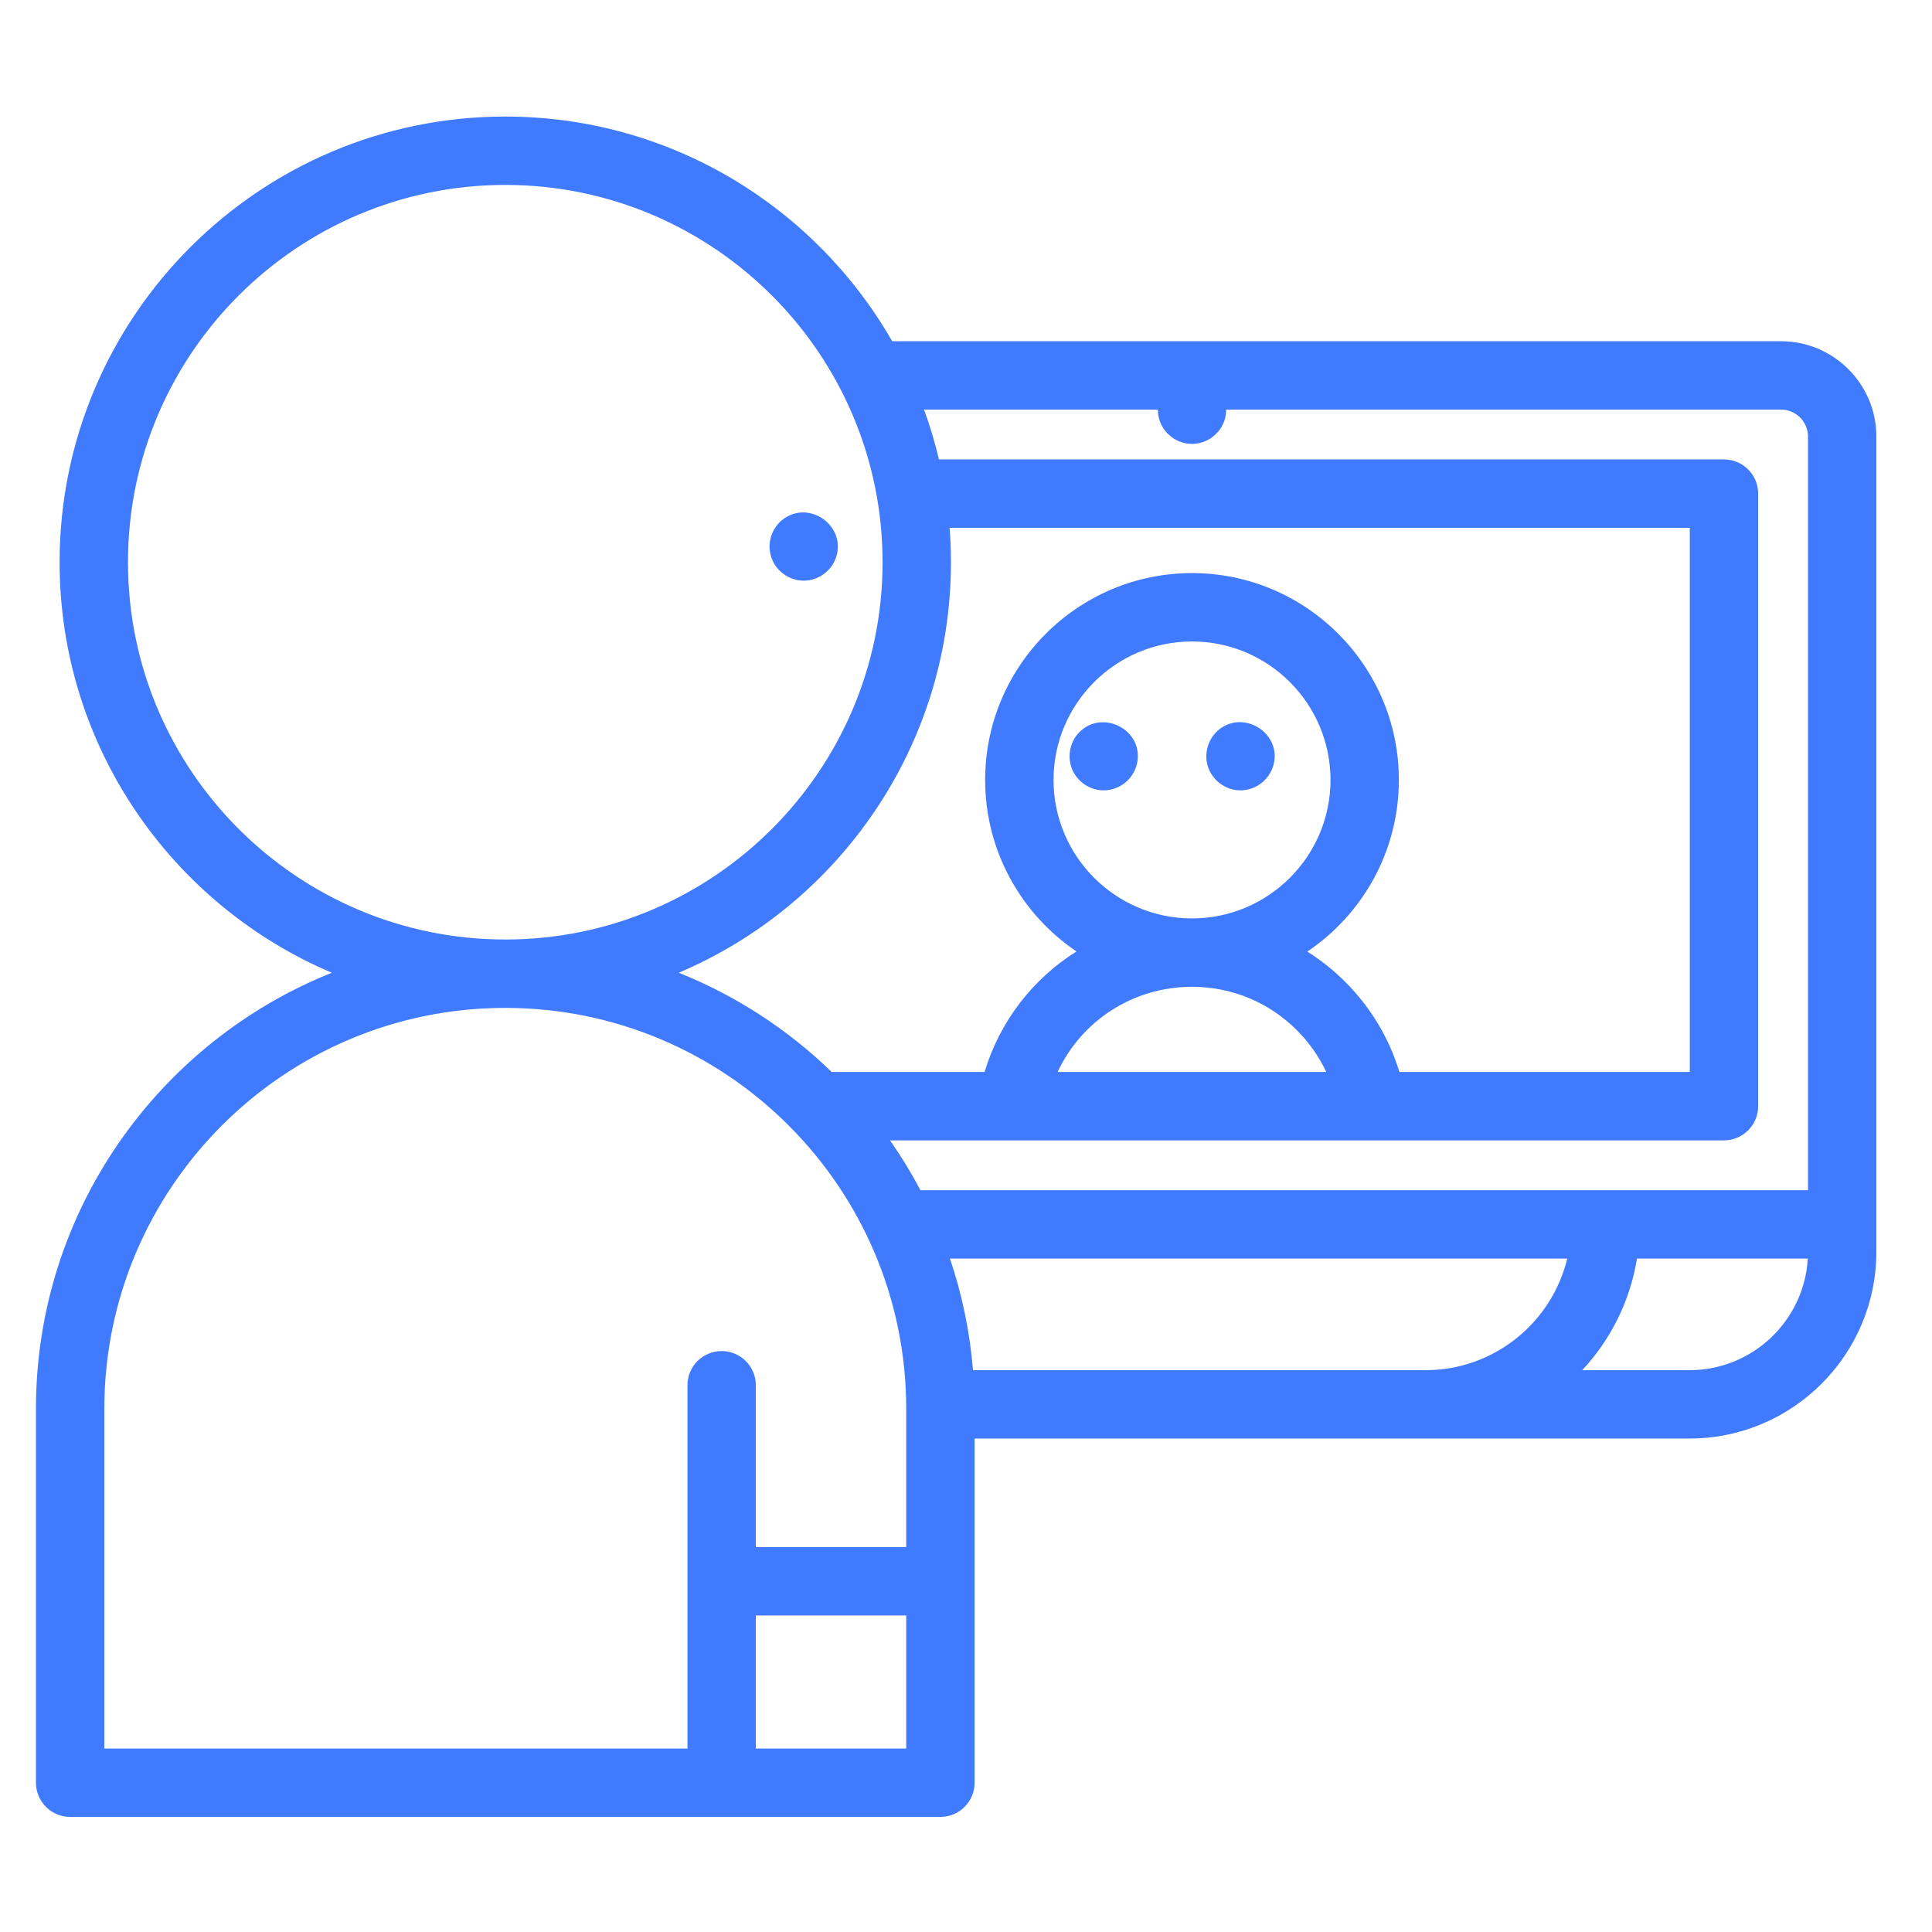 <?xml version="1.0" encoding="UTF-8"?>
<!DOCTYPE svg PUBLIC "-//W3C//DTD SVG 1.1//EN" "http://www.w3.org/Graphics/SVG/1.1/DTD/svg11.dtd">
<!-- Creator: CorelDRAW 2019 -->
<svg xmlns="http://www.w3.org/2000/svg" xml:space="preserve" width="14mm" height="14mm" version="1.1" style="shape-rendering:geometricPrecision; text-rendering:geometricPrecision; image-rendering:optimizeQuality; fill-rule:evenodd; clip-rule:evenodd"
viewBox="0 0 1400 1400"
 xmlns:xlink="http://www.w3.org/1999/xlink"
 xmlns:xodm="http://www.corel.com/coreldraw/odm/2003">
 <defs>
  <style type="text/css">
   <![CDATA[
    .fil0 {fill:#407BFF;fill-rule:nonzero}
   ]]>
  </style>
 </defs>
 <g id="Layer_x0020_1">
  <g id="_926868456">
   <path class="fil0" d="M582.38 420.77c11.03,0 20.94,-7.57 23.87,-18.19 5.92,-21.43 -18.4,-39.28 -37.1,-27.49 -9.14,5.77 -13.48,17.11 -10.62,27.53 2.91,10.6 12.85,18.15 23.85,18.15z"/>
   <path class="fil0" d="M783.37 529.4c-7.83,6.92 -10.45,18.38 -6.46,28.03 3.8,9.15 12.93,15.29 22.86,15.29 12.41,0 23.01,-9.46 24.57,-21.73 2.83,-22.17 -24.31,-36.3 -40.97,-21.59z"/>
   <path class="fil0" d="M898.87 572.72c11.27,0 21.25,-7.86 24.04,-18.74 5.58,-21.72 -19.69,-38.96 -38,-26.48 -8.8,6 -12.87,17.43 -9.73,27.65 3.17,10.31 12.87,17.57 23.69,17.57z"/>
   <path class="fil0" d="M1290.55 247.26l-644.04 0c-55.73,-97.19 -160.53,-162.8 -280.37,-162.8 -178.08,0 -322.95,144.88 -322.95,322.95 0,133.52 81.44,248.37 197.26,297.49 -125.49,50.09 -214.4,172.85 -214.4,316l0 270.92c0,13.69 11.09,24.78 24.78,24.78l630.62 0c13.69,0 24.78,-11.09 24.78,-24.78l0 -249.39 518.02 0c74.68,0 135.44,-60.74 135.44,-135.4l0 -590.63c0,-38.12 -31.02,-69.14 -69.14,-69.14zm-451.49 49.55c-0.03,2.64 0.35,5.29 1.21,7.86 3.35,10.05 12.92,17 23.52,17 11.04,0 20.88,-7.57 23.85,-18.16 0.64,-2.29 0.87,-4.52 0.86,-6.7l402.05 0c10.81,0 19.59,8.79 19.59,19.59l0 546.07 -643.15 0c-6.61,-12.52 -13.98,-24.57 -22.06,-36.11l604.33 0c13.68,0 24.77,-11.09 24.77,-24.77l0 -443.9c0,-13.68 -11.09,-24.77 -24.77,-24.77l-568.86 0c-2.92,-12.32 -6.53,-24.38 -10.82,-36.11l169.48 0zm194.38 696.07l-328.37 0c-2.3,-28.04 -8,-55.14 -16.71,-80.86l447.32 0c-11.15,46.2 -52.72,80.66 -102.24,80.86zm-345.31 -610.41l536.35 0 0 394.34 -210.43 0c-7.42,-24.52 -20.73,-46.78 -39.17,-65.23 -8.44,-8.46 -17.7,-15.79 -27.56,-22.01 39.99,-26.94 66.35,-72.64 66.35,-124.39 0,-82.65 -67.24,-149.89 -149.89,-149.89 -82.65,0 -149.9,67.24 -149.9,149.89 0,51.68 26.29,97.32 66.18,124.29 -31.44,19.7 -55.46,50.34 -66.6,87.34l-110.76 0c-31.66,-30.69 -69.25,-55.31 -110.87,-71.92 115.82,-49.12 197.26,-163.97 197.26,-297.48 0,-8.39 -0.32,-16.71 -0.96,-24.94zm175.58 332.61c0.03,0 0.05,0 0.07,0 0.03,0 0.05,0 0.07,0 28.72,0.02 55.69,11.2 75.98,31.52 8.9,8.9 15.99,19.12 21.22,30.21l-194.66 0c17.24,-37 54.52,-61.7 97.32,-61.73zm-100.28 -149.89c0,-55.34 45.02,-100.35 100.35,-100.35 55.33,0 100.35,45.01 100.35,100.35 0,55.3 -44.98,100.3 -100.28,100.34 -0.02,0 -0.04,0 -0.07,0 -0.02,0 -0.04,0 -0.07,0 -55.29,-0.04 -100.28,-45.04 -100.28,-100.34zm-670.69 -157.78c0,-150.75 122.65,-273.4 273.4,-273.4 150.75,0 273.4,122.64 273.4,273.4 0,150.76 -122.65,273.4 -273.4,273.4 -150.75,0 -273.4,-122.64 -273.4,-273.4zm-17.14 613.49c0,-160.2 130.34,-290.54 290.54,-290.54 160.2,0 290.54,130.34 290.54,290.54l0 100.19 -108.98 0 0 -117.27c0,-13.68 -11.09,-24.78 -24.77,-24.78 -13.69,0 -24.78,11.1 -24.78,24.78l0 263.23 -422.55 0 0 -246.15zm472.1 246.15l0 -96.41 108.98 0 0 96.41 -108.98 0zm676.56 -274.17l-77.71 0c20.47,-21.99 34.65,-49.9 39.64,-80.86l123.81 0c-2.6,45.03 -40.06,80.86 -85.74,80.86z"/>
  </g>
  <g id="_926868264">
  </g>
  <g id="_926867400">
  </g>
  <g id="_926866944">
  </g>
  <g id="_827318184">
  </g>
  <g id="_827325816">
  </g>
  <g id="_827325888">
  </g>
  <g id="_827325456">
  </g>
  <g id="_827325552">
  </g>
  <g id="_827324520">
  </g>
  <g id="_827324328">
  </g>
  <g id="_827323320">
  </g>
  <g id="_827322768">
  </g>
  <g id="_827319936">
  </g>
  <g id="_827319408">
  </g>
  <g id="_938535360">
  </g>
 </g>
</svg>
